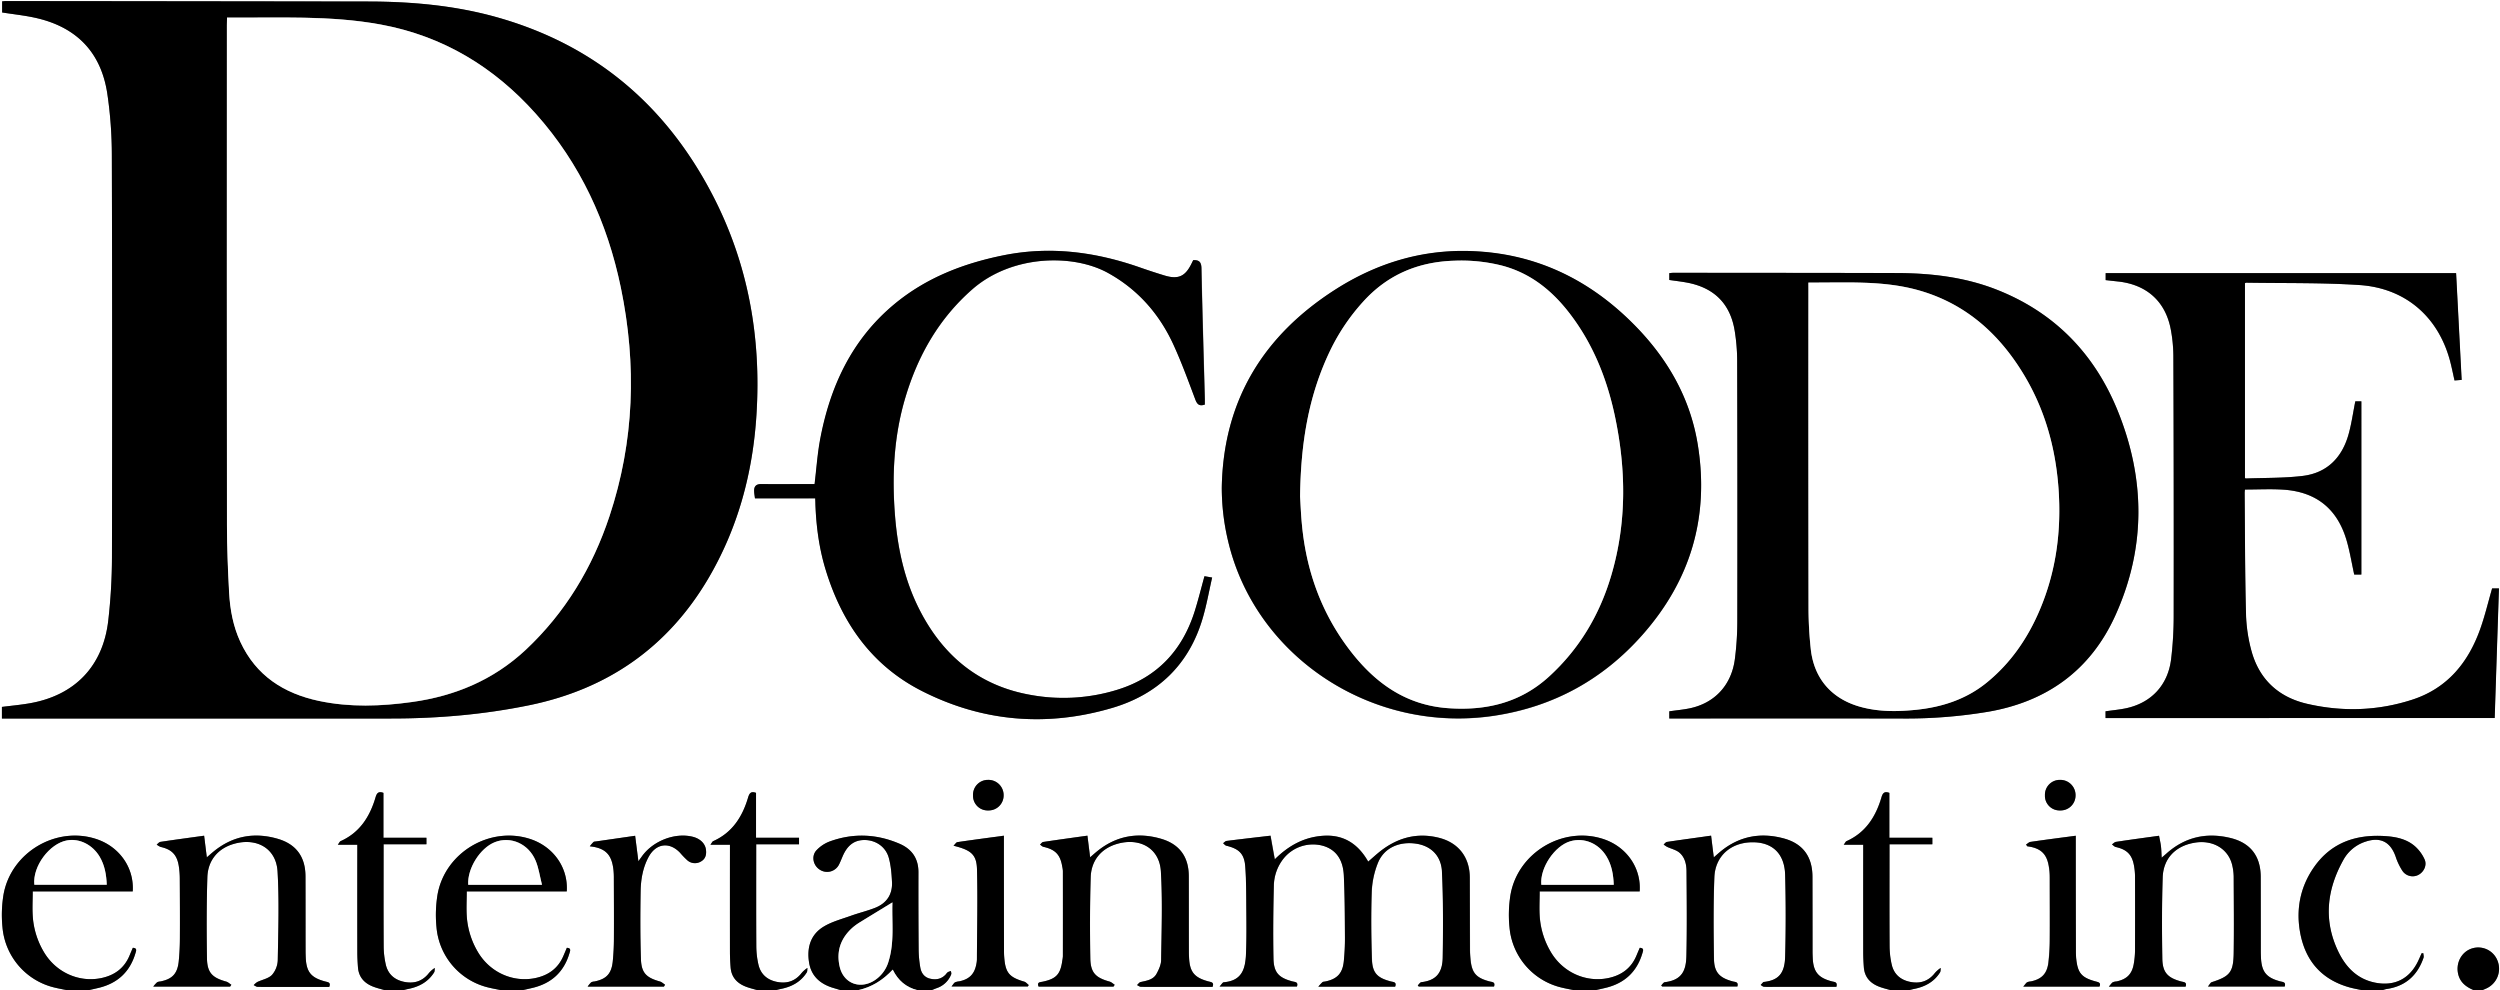 <svg xmlns="http://www.w3.org/2000/svg" viewBox="0 0 1850 732.7"><rect x="0" y="0" width="1850" height="732.7" fill="#808080" stroke="none"/><defs><style>.cls-1{fill:#fff;}</style></defs><title>アセット 1</title><g id="レイヤー_2" data-name="レイヤー 2"><g id="レイヤー_1-2" data-name="レイヤー 1"><path class="cls-1" d="M370.65,732.7H298.47c1.16-.29,2.32-.64,3.5-.87,8-1.57,14.78-5.13,19.25-12.21.56-.87.38-2.21.54-3.34a19.86,19.86,0,0,0-5,4.6c-4.81,5.56-10.91,7.19-17.94,5.66s-11.84-5.87-13.4-13a62.77,62.77,0,0,1-1.51-12.8c-.14-23.78-.06-47.55-.06-71.33v-4.64h31.71v-4.81H283.74V586.73c-3.64-1.37-4.9.12-5.84,3.33-4.21,14.28-11.67,26.06-25.9,32.41-.63.28-1,1.2-2,2.61h14.4v5.28q0,37.08,0,74.16c0,3.77.2,7.56.48,11.32.58,7.5,5,12,11.77,14.46,2.62,1,5.35,1.61,8,2.4h-219c2.47-.57,5-1.11,7.41-1.71,13.91-3.37,23.06-11.81,27.13-25.59.5-1.71,1.5-3.86-1.93-4-.82,1.93-1.67,3.9-2.5,5.88-4,9.39-11.29,14.58-21,16.55-16.68,3.37-33.61-4.43-42.4-19.46a59.34,59.34,0,0,1-8.07-25.23c-.53-6.34-.11-12.76-.11-19.5h74c1.2-17.48-9.77-33.1-26.95-38.75-29.59-9.73-62.75,9.68-68.54,40.69a91.87,91.87,0,0,0-.85,24.52,50.27,50.27,0,0,0,38.22,44.63c3.12.77,6.28,1.33,9.42,2H0V0H1850V732.7h-13c1-.43,2-.85,2.94-1.29a16,16,0,0,0,8.25-20.38,15.31,15.31,0,0,0-19.15-9.11c-7.72,2.58-12,11-9.92,19.23,1.56,6.07,6,9.27,11.4,11.55h-67.32a18.17,18.17,0,0,1,2.64-.8c14-2,23-9.94,27.52-23.1.36-1-.07-2.29-.14-3.45l-1.26.09c-.82,1.84-1.61,3.69-2.47,5.51-6.29,13.38-17.6,19.16-32.14,16.17-13.17-2.71-21.54-11.52-27.06-23-11.12-23.18-8.45-45.89,3.79-67.81a28.79,28.79,0,0,1,16.19-13.43c11.11-3.77,18.59,0,22.47,11a45.3,45.3,0,0,0,5,10.51,9.13,9.13,0,0,0,11.88,3c3.92-2.06,6.48-7,4.57-11.37a28.7,28.7,0,0,0-7.53-10.09c-5.73-4.83-13-6.53-20.34-7.11-21.73-1.72-40.6,4-53.7,22.49-10.23,14.4-13.67,30.83-10.66,48.16,3.67,21.14,15.69,35.4,36.81,41.24,3,.82,6,1.34,9,2h-335c1.16-.29,2.32-.64,3.5-.87,8-1.57,14.78-5.13,19.25-12.21.56-.87.38-2.21.54-3.34a19.86,19.86,0,0,0-5,4.6c-4.81,5.56-10.91,7.19-17.94,5.66s-11.84-5.87-13.4-13a62.77,62.77,0,0,1-1.51-12.8c-.14-23.78-.06-47.55-.06-71.33v-4.64h31.71v-4.81h-31.82V586.73c-3.64-1.37-4.9.12-5.84,3.33-4.21,14.28-11.67,26.06-25.9,32.41-.63.28-1,1.2-2,2.61h14.4v5.28q0,37.08,0,74.16c0,3.77.2,7.56.48,11.32.58,7.5,5,12,11.77,14.46,2.62,1,5.35,1.61,8,2.4H1180.89c2.47-.57,4.94-1.11,7.4-1.71,13.91-3.37,23.06-11.81,27.13-25.59.51-1.71,1.5-3.86-1.93-4-.82,1.93-1.67,3.9-2.5,5.88-4,9.39-11.29,14.58-21,16.55-16.68,3.37-33.61-4.43-42.4-19.46a59.34,59.34,0,0,1-8.07-25.23c-.52-6.34-.1-12.76-.1-19.5h74c1.2-17.48-9.77-33.1-26.95-38.75-29.59-9.73-62.75,9.68-68.54,40.69a91.87,91.87,0,0,0-.85,24.52,50.27,50.27,0,0,0,38.22,44.63c3.12.77,6.28,1.33,9.42,2H689.39c1.35-.53,2.68-1.1,4-1.59A17.29,17.29,0,0,0,703.88,721c.29-.68-.1-1.64-.18-2.46a11.1,11.1,0,0,0-2.27.81,6.48,6.48,0,0,0-1.37,1.48c-3.22,3.65-7.32,4.42-11.81,3.36-4.32-1-6.56-4.27-7.24-8.36A81.72,81.72,0,0,1,679.79,703q-.24-28.77-.15-57.52c0-10.26-4.88-17.19-14.07-21.13-17-7.29-34.33-8-51.7-1.61a26.13,26.13,0,0,0-9.6,6.4c-4.06,4.3-2.6,11.27,2.34,14.41a9.83,9.83,0,0,0,14.22-3.71c1-2,1.86-4.18,2.77-6.29,3.59-8.27,8.84-12.06,16.51-11.92,8.06.16,15.31,5,17.58,13.1,1.61,5.75,2.09,11.91,2.39,17.92.47,9.27-4,15.85-12.6,19.2-5.76,2.26-11.83,3.71-17.66,5.79-6.82,2.44-14.05,4.31-20.18,8-9.9,5.91-12.7,15.81-10.9,26.76,1.69,10.32,8.66,16,18.39,18.82,1.66.47,3.3,1,4.94,1.5H574.22c1.17-.29,2.33-.64,3.51-.87,8-1.57,14.78-5.13,19.25-12.21.55-.87.37-2.21.53-3.34a19.8,19.8,0,0,0-5,4.6c-4.82,5.56-10.92,7.19-17.94,5.66s-11.84-5.87-13.4-13a62.08,62.08,0,0,1-1.51-12.8c-.14-23.78-.07-47.55-.07-71.33v-4.64h31.71v-4.81H559.49V586.73c-3.63-1.37-4.89.12-5.84,3.33-4.2,14.28-11.66,26.06-25.9,32.41-.62.28-1,1.2-2,2.61h14.41v5.28q0,37.08,0,74.16c0,3.77.2,7.56.49,11.32.57,7.5,5,12,11.77,14.46,2.62,1,5.35,1.61,8,2.4H386.87c2.47-.57,4.95-1.11,7.41-1.71,13.91-3.37,23.06-11.81,27.12-25.59.51-1.71,1.5-3.86-1.93-4l-2.5,5.88c-4,9.39-11.29,14.58-21,16.55-16.68,3.37-33.61-4.43-42.39-19.46a59.36,59.36,0,0,1-8.08-25.23c-.52-6.34-.1-12.76-.1-19.5h74c1.2-17.48-9.78-33.1-27-38.75-29.59-9.73-62.75,9.68-68.54,40.69a92.71,92.71,0,0,0-.85,24.52,50.27,50.27,0,0,0,38.23,44.63C364.34,731.48,367.51,732,370.65,732.7ZM1.42,531.69H289.61c34.28,0,68.31-2.92,101.89-9.8,57.76-11.83,102.38-42.67,132.45-93.57C546.06,390.9,557.08,350,559.8,306.79c3.6-57.24-6.14-112-32.78-163C492.36,77.31,439.47,32.7,366.74,12.52,335.91,4,304.34,1.21,272.49,1.15q-134-.27-268-.33C3.55.82,2.63,1,1.58,1V9.23c8.3,1.3,16.36,2.15,24.24,3.87,30.65,6.68,49,25.41,53.6,56.26a313,313,0,0,1,3.34,45.57q.46,148.71.09,297.43a419.19,419.19,0,0,1-2.73,46.86c-3.89,33.84-24.82,55.45-58.31,61.25-6.73,1.16-13.55,1.78-20.39,2.65Zm1233.86,0h5.17q83.92,0,167.85,0a366.82,366.82,0,0,0,62.53-4.93c43.78-7.47,76.08-30.69,94.47-71.21,22.8-50.25,22.3-101.45,1.57-152.15-17.13-41.88-46.63-72.21-89.17-89-24-9.46-49.15-12.3-74.69-12.36q-82.3-.21-164.61-.17c-1,0-2.08.17-3.11.25v5.06c4.45.65,8.73,1.14,13,1.92,20.08,3.75,32,15.52,35.35,35.42a139.91,139.91,0,0,1,1.88,22.57q.27,96.82.1,193.66a221.78,221.78,0,0,1-1.76,26.64c-2.4,19.43-14.87,32.94-33.57,36.8-4.85,1-9.83,1.45-15,2.18ZM904.12,360.52a170.08,170.08,0,0,0,4.72,40.19c20.25,85.45,106.68,142.65,197,129,43.56-6.6,80.16-26.68,109.36-59.63,35.85-40.46,49.81-87.6,41.13-141-5.6-34.47-22.28-63.43-46.49-88.1-34.32-35-75.73-54.52-125.17-55.17-34.87-.47-66.94,9.72-96.16,28.31C935,248.11,905.33,296.23,904.12,360.52Zm654,170.84H1846c1.06-32.08,2.1-63.88,3.16-95.89h-5.06c-2.91,10.07-5.3,20.19-8.76,29.93-8.84,24.9-24.4,44-50.26,52.37-25.45,8.29-51.56,9.1-77.61,3.14-21.19-4.84-35.57-17.93-41.4-39a115.4,115.4,0,0,1-4.1-27.52c-.75-29.83-.73-59.69-1-89.54a20.84,20.84,0,0,1,.22-2.57c9.75,0,19.21-.53,28.6.1,24.08,1.63,39.64,14.08,46.53,37.2,2.48,8.34,3.85,17,5.75,25.64h5.27V297h-4.47c-1.65,8.35-2.75,16.54-5,24.42-4.85,17.31-16,28.66-34.16,30.8-13.9,1.64-28,1.34-42,1.88-.19,0-.4-.33-.53-.45V209.55c.46-.19.7-.38.94-.37,28,.48,56-.09,83.85,1.75,34.82,2.3,59.38,24.5,67.56,58.33,1,4,1.81,8.07,2.75,12.28l5.28-.41c-1.38-26.56-2.75-52.78-4.11-79H1558.15v5.15c3.14.35,6.07.69,9,1,21.4,2.26,35.42,14.87,39.25,35.82a110.82,110.82,0,0,1,1.86,19.32q.32,96,.23,192.09a268.18,268.18,0,0,1-1.91,32.3c-2.34,19.25-14.76,32.4-33.52,36.35-4.86,1-9.83,1.46-15,2.2ZM603.25,368.79c.09,1.84.16,3.17.21,4.5.6,16.25,2.72,32.29,7.44,47.87,11.88,39.25,33.93,71,71,90,45,23,92.5,27,140.91,12.77,33.89-9.95,57.12-32,67.22-66.45,2.86-9.76,4.62-19.84,7-30.1l-5.66-1c-2.51,9-4.63,17.68-7.31,26.15-9.17,28.85-27.66,48.66-56.93,57.8a134.69,134.69,0,0,1-64.5,3.88c-38.11-6.75-64.7-28.89-82-62.73-11.11-21.69-16.25-45.08-18.22-69.23-2.43-29.85-1-59.42,7.66-88.26,9.28-31,24.77-58.19,49.44-79.8,29.46-25.8,74.7-26.4,100.41-12.25,22.28,12.26,38.33,30.61,48.77,53.62,5.95,13.12,10.89,26.71,16,40.21,1.37,3.63,3.1,5,7,3.61,0-1.27,0-2.59,0-3.91-.87-32.27-1.85-64.54-2.51-96.81-.09-4.54-1.54-6.37-6.09-6.12l-1.37,2.78c-4.57,9.28-9.76,11.61-19.77,8.59q-9.11-2.76-18.08-5.91c-32.85-11.52-66.33-16-100.83-9.13-29.83,6-57.62,16.68-81.22,36.32-31.5,26.22-47.6,61.12-54.91,100.58-1.95,10.56-2.68,21.34-4,32.45H599.9c-12.16,0-24.33.09-36.5,0-3.89-.05-5.48,1.71-5.34,5.35.07,1.69.39,3.37.62,5.24Zm429.16,361.34c1.29-3.48-1.28-3.39-3.1-3.87-10-2.63-13.7-6.19-14-16.5-.55-16.72-.71-33.49-.13-50.21a64.44,64.44,0,0,1,4.47-20.78c4.32-11.06,15.32-16.25,28-14.53,11.1,1.52,19,8.74,19.51,20.92,1,21.15.89,42.36.53,63.54-.21,11.74-5.41,16.89-15.75,18.09-1,.12-1.8,1.55-2.7,2.38l.7.84h55.73c1.13-3.5-1.53-3.28-3.32-3.76-10-2.66-13.18-6.32-14.1-16.56-.22-2.41-.37-4.85-.38-7.27-.07-17.7-.08-35.39-.14-53.08-.06-14.93-8.34-25.78-22.91-29.41-16.06-4-30.47-.09-43.34,10-2.94,2.31-5.69,4.87-8.93,7.65-7.4-13-18.06-20.11-33.25-19.12-14.16.93-25.71,7.3-35.86,17.42-1.11-6.18-2.13-11.78-3.16-17.48-11.32,1.33-21.91,2.53-32.49,3.87-.93.12-1.74,1.1-2.61,1.69.79.64,1.5,1.64,2.4,1.86,9.23,2.22,13.25,5.86,14,15.29.85,11.15.72,22.38.82,33.58.08,10.13.15,20.27-.22,30.38-.42,11.29-2.58,20.64-16.53,21.79-.84.07-1.56,1.55-3.09,3.15h57.23c1.16-3.46-1.47-3.29-3.28-3.77-10.09-2.67-13.88-6.5-14.09-16.92-.35-18.08-.17-36.17.28-54.25a33.17,33.17,0,0,1,7-19.53,27.94,27.94,0,0,1,29-9.77c9.53,2.62,15.2,9.81,15.78,22,.73,15.37.73,30.77.83,46.15a165.23,165.23,0,0,1-.84,17.38c-.88,8.95-5,13.22-13.75,15-.66.14-1.48.09-2,.47a33.39,33.39,0,0,0-3.1,3.34Zm565.28-111.66c-11,1.52-21.45,2.92-31.87,4.46-1.06.16-2,1.23-3,1.88.94.65,1.79,1.68,2.83,1.91,8.43,1.9,12.22,5.79,13.59,14.37a45,45,0,0,1,.65,6.84q.07,28,0,55.91a60,60,0,0,1-.83,8.86c-1.2,7.89-5.09,11.9-12.91,13.52a8,8,0,0,0-2.74.62c-.94.64-1.58,1.71-2.87,3.19h56.77c1.19-3.44-1.41-3.3-3.22-3.78-10-2.68-13.88-6.63-14-17-.31-20-.37-40,.27-59.93.46-14.21,9.53-23.41,23.55-25.77,13.71-2.32,25.33,4.71,28,17a39.65,39.65,0,0,1,1,8c.1,18.9.31,37.8,0,56.7-.21,14.22-2.81,17.19-16.26,21.51-.94.3-1.52,1.69-2.8,3.21h56.79c1.12-3.42-1.44-3.31-3.29-3.8-10.31-2.71-13.84-7.08-14.26-17.73-.06-1.48-.12-3-.12-4.46q0-27.54-.06-55.1c0-15.42-7.6-25.29-22.6-28.87-17.61-4.21-33.46-.65-47.13,11.53-1,.91-2.08,1.8-3.57,3.09-.19-3.36-.21-5.92-.52-8.44S1598.22,621.28,1597.69,618.47ZM1358.92,730.25c1-3.82-1.62-3.54-3.41-4-10.06-2.67-13.67-7.1-14.1-17.45-.06-1.49-.12-3-.13-4.46q0-27.75-.06-55.5c0-14.79-7-24.5-21.18-28.34-17.11-4.64-32.91-1.79-46.82,9.65-1.62,1.34-3.19,2.75-5,4.33-.68-5.55-1.3-10.67-2-16.05-11.35,1.59-22,3.05-32.68,4.64-.89.14-1.63,1.25-2.44,1.9a20.46,20.46,0,0,0,2.57,1.75c3,1.41,6.51,2.15,9,4.18,4.2,3.47,5.34,8.77,5.37,14,.15,20.79.37,41.6-.09,62.38-.23,10.46-2.89,18-16,19.59-1,.12-1.77,1.55-2.66,2.38l.72.8h55.7c1-3.54-1.65-3.28-3.45-3.76-9.78-2.64-13.72-6.68-13.87-16.72-.3-20.1-.48-40.23.29-60.32.61-16.06,12.64-26.18,28.91-25.93,14.4.22,23.11,8.69,23.49,24.3q.74,30.16,0,60.34c-.33,12.27-4.79,17.42-15.46,18.7a1.42,1.42,0,0,0-.77.21c-.66.65-1.27,1.37-1.89,2.06.8.46,1.59,1.25,2.42,1.31,2.56.17,5.13.06,7.7.07Zm-1188.65-.16.93-1.39c-1.27-.81-2.43-2-3.81-2.36-10.34-2.87-14.07-6.6-14.24-17.28-.32-20-.32-40,.29-59.92.39-12.58,7.91-21.29,19.38-24.66,17-5,31.55,3.18,32.57,20.33,1.28,21.78.53,43.71.16,65.56a17.6,17.6,0,0,1-4.26,11c-2.62,2.74-7.25,3.52-10.93,5.3a13.6,13.6,0,0,0-2.63,2.27c1,.44,1.91,1.24,2.87,1.26,5.54.13,11.08.07,16.63.07H243.6c1.37-3.4-1-3.47-2.92-4-10.62-2.8-14.05-7-14.48-18,0-1.35-.11-2.7-.11-4.05,0-18.63,0-37.27-.07-55.91-.05-14.17-6.8-23.63-20.46-27.62-17.2-5-33.13-2.26-47.25,9.17-1.74,1.4-3.39,2.9-5.29,4.53-.69-5.56-1.32-10.68-2-16-11.24,1.56-21.79,3-32.32,4.55-1,.16-1.85,1.33-2.78,2a11.42,11.42,0,0,0,3,1.77c8.13,1.8,12.06,5.8,13.36,14.12a61.09,61.09,0,0,1,.73,8.86c.1,14.85.17,29.71.08,44.56a173.42,173.42,0,0,1-.88,17.37c-1,9-4.84,12.89-13.59,14.63a6.34,6.34,0,0,0-2.34.56,24.37,24.37,0,0,0-2.9,3.22Zm653.71,0,.92-1.39c-1.26-.81-2.42-2-3.8-2.36-10.35-2.87-14.07-6.6-14.24-17.28-.33-20-.32-40,.29-59.92.39-12.57,7.9-21.28,19.38-24.66,17-5,31.55,3.18,32.56,20.33,1.29,21.78.49,43.7.2,65.56,0,3.43-1.71,7.08-3.41,10.2-2.44,4.47-7.31,5.08-11.81,6.12-1,.23-1.77,1.46-2.64,2.23,1,.44,1.91,1.24,2.88,1.26,5.67.13,11.35.07,17,.07h36c1.37-3.4-1-3.47-2.92-4-10.61-2.8-14-7-14.47-18-.06-1.35-.11-2.7-.11-4.05,0-18.63,0-37.27-.07-55.91-.05-14.17-6.81-23.63-20.46-27.61-17.2-5-33.13-2.27-47.26,9.16-1.73,1.4-3.39,2.9-5.29,4.53-.68-5.56-1.32-10.68-2-16-11.37,1.59-22,3.05-32.71,4.66-.87.13-1.59,1.26-2.38,1.93.87.58,1.66,1.47,2.61,1.68,8.76,2,12.41,5.77,13.85,14.6a20.94,20.94,0,0,1,.47,3.2q0,31.6,0,63.2a25.07,25.07,0,0,1-.43,3.2c-1.37,10.11-4.54,13.48-14.53,15.59-1.8.38-4.45.22-3,3.62Zm-332.69,0,.86-1.41c-1.26-.81-2.42-2-3.8-2.37-10.06-2.83-13.72-6.34-14.05-16.56-.55-16.73-.51-33.48-.23-50.22.15-8.78,1.63-17.49,5.91-25.41,5.47-10.09,15.39-11.38,23.28-3.08a60.84,60.84,0,0,0,5.34,5.54,8.53,8.53,0,0,0,10.22.84c3.35-1.94,4.07-5.17,3.57-8.79-.63-4.54-4.37-8.11-9.88-9.46-13-3.18-29.08,3-37.29,14.27-.88,1.21-1.75,2.43-2.81,3.88L470,618.48l-28.87,4.17c-.66.1-1.5.06-1.95.44a28.67,28.67,0,0,0-2.73,3.18c12.64,1.26,16.33,7.29,17.51,17.41a58.32,58.32,0,0,1,.28,6.48c.05,14.72.14,29.44.05,44.16a170.84,170.84,0,0,1-.88,17.38c-1,9-4.82,12.87-13.58,14.62a6,6,0,0,0-2.33.57,21.62,21.62,0,0,0-2.66,3.21ZM704.12,730h56.49l.65-1.09c-1.09-.85-2.06-2.12-3.3-2.48-11.18-3.27-14-6.6-14.84-18.18-.14-1.89-.16-3.78-.16-5.67q0-39.71-.08-79.42c0-1.46,0-2.92,0-4.74-11.75,1.6-23.1,3.09-34.42,4.76-.89.13-1.61,1.45-2.86,2.65,13,3.22,17.09,6.49,17.38,17.49.59,22.25,0,44.53-.06,66.8a19.17,19.17,0,0,1-.32,2.82c-1.31,7.7-5.1,11.65-12.72,13.26a10.63,10.63,0,0,0-3.13.72C705.88,727.44,705.35,728.51,704.12,730Zm795.14-105,.87,1.26c13,1.57,15.42,8.9,16.39,18.47.2,2,.2,4.05.2,6.07,0,15,.14,30,0,45a152.49,152.49,0,0,1-1,16.56c-1,8.17-5,12.22-13,13.88a8.15,8.15,0,0,0-2.74.63c-.88.59-1.48,1.62-2.85,3.2h56.4c1.2-3-.8-3.26-2.7-3.77-10.61-2.86-13.47-6.21-14.55-17.08-.21-2.15-.24-4.32-.24-6.47q-.06-39.91-.09-79.82v-4.49c-11.53,1.54-22.5,2.95-33.45,4.54C1501.43,623.16,1500.38,624.33,1499.26,625Zm14-36.55a10.82,10.82,0,0,0,11.18,11.24,11.07,11.07,0,0,0,11.46-11.09,11.27,11.27,0,0,0-11.51-11.51A11,11,0,0,0,1513.26,588.49Zm-793.21.1a10.82,10.82,0,0,0,11.29,11.14,11.08,11.08,0,0,0,11.36-11.19,11.27,11.27,0,0,0-11.62-11.41A11,11,0,0,0,720.05,588.59Z"/><path d="M622.07,732.7c-1.64-.5-3.28-1-4.94-1.5-9.73-2.77-16.7-8.5-18.39-18.82-1.8-11,1-20.85,10.9-26.76,6.13-3.66,13.36-5.53,20.18-8,5.83-2.08,11.9-3.53,17.66-5.79,8.6-3.35,13.07-9.93,12.6-19.2-.3-6-.78-12.17-2.39-17.92-2.27-8.1-9.52-12.94-17.58-13.1-7.67-.14-12.92,3.65-16.51,11.92-.91,2.11-1.72,4.26-2.77,6.29a9.83,9.83,0,0,1-14.22,3.71c-4.94-3.14-6.4-10.11-2.34-14.41a26.13,26.13,0,0,1,9.6-6.4c17.37-6.35,34.71-5.68,51.7,1.61,9.19,3.94,14.1,10.87,14.07,21.13q-.07,28.75.15,57.52A81.72,81.72,0,0,0,681,715.87c.68,4.09,2.92,7.33,7.24,8.36,4.49,1.06,8.59.29,11.81-3.36a6.48,6.48,0,0,1,1.37-1.48,11.1,11.1,0,0,1,2.27-.81c.08.82.47,1.78.18,2.46a17.29,17.29,0,0,1-10.45,10.07c-1.36.49-2.69,1.06-4,1.59H678.85c-8.26-2.09-14.25-7-18.22-15.18-7.32,7.81-15.62,13-25.58,15.18Zm38.33-64.94c-8.1,5-15.77,9.61-23.4,14.33a44.27,44.27,0,0,0-5.63,3.93c-9,7.79-12.75,17.57-10,29.31,2.78,12.1,14.5,16.9,25.17,10.53a24.8,24.8,0,0,0,11-14.46C662,697.1,659.88,682.41,660.4,667.76Z"/><path d="M49.47,732.7c-3.14-.66-6.3-1.22-9.42-2A50.27,50.27,0,0,1,1.83,686.08a91.87,91.87,0,0,1,.85-24.52c5.79-31,39-50.42,68.54-40.69,17.18,5.65,28.15,21.27,27,38.75h-74c0,6.74-.42,13.16.11,19.5a59.34,59.34,0,0,0,8.07,25.23c8.79,15,25.72,22.83,42.4,19.46,9.73-2,17.07-7.16,21-16.55.83-2,1.68-4,2.5-5.88,3.43.16,2.43,2.31,1.93,4C96.16,719.18,87,727.62,73.1,731c-2.46.6-4.94,1.14-7.41,1.71Zm29.51-78c-.28-7.43-1.48-14.39-5.2-20.7-5.29-8.94-15-13.77-24.17-12.12C36.52,624.25,24,641.23,25.42,654.72Z"/><path d="M370.65,732.7c-3.14-.66-6.31-1.22-9.42-2A50.27,50.27,0,0,1,323,686.08a92.71,92.71,0,0,1,.85-24.52c5.79-31,38.95-50.42,68.54-40.69,17.18,5.65,28.16,21.27,27,38.75h-74c0,6.74-.42,13.16.1,19.5a59.36,59.36,0,0,0,8.08,25.23c8.78,15,25.71,22.83,42.39,19.46,9.73-2,17.07-7.16,21-16.55l2.5-5.88c3.43.16,2.44,2.31,1.93,4-4.06,13.78-13.21,22.22-27.12,25.59-2.46.6-4.94,1.14-7.41,1.71Zm30.42-78c-1.62-6.36-2.43-12.33-4.65-17.71-5.23-12.63-18.48-18.43-30.17-13.84-10.95,4.3-20.5,19.44-19.77,31.55Z"/><path d="M1164.66,732.7c-3.14-.66-6.3-1.22-9.42-2A50.27,50.27,0,0,1,1117,686.08a91.87,91.87,0,0,1,.85-24.52c5.79-31,39-50.42,68.54-40.69,17.18,5.65,28.15,21.27,26.95,38.75h-74c0,6.74-.42,13.16.1,19.5a59.34,59.34,0,0,0,8.07,25.23c8.79,15,25.72,22.83,42.4,19.46,9.73-2,17.07-7.16,21-16.55.83-2,1.68-4,2.5-5.88,3.43.16,2.44,2.31,1.93,4-4.07,13.78-13.22,22.22-27.13,25.59-2.46.6-4.93,1.14-7.4,1.71Zm29.51-78c-.27-7.56-1.51-14.65-5.39-21-5.86-9.67-16.6-14.1-26.71-11.17-11.66,3.38-22.68,19.83-21.48,32.2Z"/><path d="M1747.81,732.7c-3-.66-6-1.18-9-2-21.12-5.84-33.14-20.1-36.81-41.24-3-17.33.43-33.76,10.66-48.16,13.1-18.46,32-24.21,53.7-22.49,7.37.58,14.61,2.28,20.34,7.11a28.7,28.7,0,0,1,7.53,10.09c1.91,4.33-.65,9.31-4.57,11.37a9.13,9.13,0,0,1-11.88-3,45.3,45.3,0,0,1-5-10.51c-3.88-11-11.36-14.78-22.47-11a28.79,28.79,0,0,0-16.19,13.43c-12.24,21.92-14.91,44.63-3.79,67.81,5.52,11.5,13.89,20.31,27.06,23,14.54,3,25.85-2.79,32.14-16.17.86-1.82,1.65-3.67,2.47-5.51l1.26-.09c.07,1.16.5,2.44.14,3.45-4.55,13.16-13.51,21.14-27.52,23.1a18.17,18.17,0,0,0-2.64.8Z"/><path d="M284.68,732.7c-2.69-.79-5.42-1.45-8-2.4-6.77-2.46-11.19-7-11.77-14.46-.28-3.76-.48-7.55-.48-11.32q-.08-37.08,0-74.16v-5.28H250c1.07-1.41,1.41-2.33,2-2.61,14.23-6.35,21.69-18.13,25.9-32.41.94-3.21,2.2-4.7,5.84-3.33v33.21h31.82v4.81H283.85v4.64c0,23.78-.08,47.55.06,71.33a62.77,62.77,0,0,0,1.51,12.8c1.56,7.15,6.26,11.47,13.4,13s13.13-.1,17.94-5.66a19.86,19.86,0,0,1,5-4.6c-.16,1.13,0,2.47-.54,3.34C316.75,726.7,310,730.26,302,731.83c-1.18.23-2.34.58-3.5.87Z"/><path d="M560.43,732.7c-2.68-.79-5.41-1.45-8-2.4-6.78-2.46-11.2-7-11.77-14.46-.29-3.76-.48-7.55-.49-11.32q-.06-37.08,0-74.16v-5.28H525.71c1.08-1.41,1.42-2.33,2-2.61,14.24-6.35,21.7-18.13,25.9-32.41,1-3.21,2.21-4.7,5.84-3.33v33.21h31.82v4.81H559.6v4.64c0,23.78-.07,47.55.07,71.33a62.08,62.08,0,0,0,1.51,12.8c1.56,7.15,6.26,11.47,13.4,13s13.12-.1,17.94-5.66a19.8,19.8,0,0,1,5-4.6c-.16,1.13,0,2.47-.53,3.34-4.47,7.08-11.24,10.64-19.25,12.21-1.18.23-2.34.58-3.51.87Z"/><path d="M1399.06,732.7c-2.69-.79-5.42-1.45-8-2.4-6.77-2.46-11.19-7-11.77-14.46-.28-3.76-.48-7.55-.48-11.32q-.07-37.08,0-74.16v-5.28h-14.4c1.07-1.41,1.41-2.33,2-2.61,14.23-6.35,21.69-18.13,25.9-32.41.94-3.21,2.2-4.7,5.84-3.33v33.21h31.82v4.81h-31.71v4.64c0,23.78-.08,47.55.06,71.33a62.77,62.77,0,0,0,1.51,12.8c1.56,7.15,6.26,11.47,13.4,13s13.13-.1,17.94-5.66a19.86,19.86,0,0,1,5-4.6c-.16,1.13,0,2.47-.54,3.34-4.47,7.08-11.24,10.64-19.25,12.21-1.18.23-2.34.58-3.5.87Z"/><path d="M1830.54,732.7c-5.4-2.28-9.84-5.48-11.4-11.55-2.12-8.24,2.2-16.65,9.92-19.23a15.31,15.31,0,0,1,19.15,9.11,16,16,0,0,1-8.25,20.38c-1,.44-2,.86-2.94,1.29Z"/><path class="cls-1" d="M635.05,732.7c10-2.21,18.26-7.37,25.58-15.18,4,8.14,10,13.09,18.22,15.18Z"/><path d="M1.42,531.69v-8.57c6.84-.87,13.66-1.49,20.39-2.65,33.49-5.8,54.42-27.41,58.31-61.25a419.19,419.19,0,0,0,2.73-46.86q.32-148.71-.09-297.43a313,313,0,0,0-3.34-45.57c-4.64-30.85-23-49.58-53.6-56.26C17.94,11.38,9.88,10.53,1.58,9.23V1c1-.08,2-.22,2.88-.22q134,.14,268,.33c31.85.06,63.42,2.82,94.25,11.37C439.47,32.7,492.36,77.31,527,143.76c26.64,51.08,36.38,105.79,32.78,163C557.08,350,546.06,390.9,524,428.32c-30.07,50.9-74.69,81.74-132.45,93.57-33.58,6.88-67.61,9.8-101.89,9.8H1.42ZM168,13v5.67q0,185,.07,370c0,16.73.68,33.48,1.6,50.19.7,12.43,3,24.68,8.26,36.11,11.55,25,32.06,38.2,58.2,43.74,22.91,4.85,46,4,69,.78,31.85-4.42,60.3-16.46,84-38.65C418.33,453.32,438.38,419.91,451,382c18.42-55.53,20.22-112.08,8.43-169.08-9.95-48.16-29.9-91.7-62.9-128.69C365.57,49.57,327.8,26.67,281.8,18.16,244.3,11.23,206.4,13.32,168,13Z"/><path d="M1235.28,531.65v-5.28c5.13-.73,10.11-1.17,15-2.18,18.7-3.86,31.17-17.37,33.57-36.8a221.78,221.78,0,0,0,1.76-26.64q.17-96.83-.1-193.66a139.91,139.91,0,0,0-1.88-22.57c-3.31-19.9-15.27-31.67-35.35-35.42-4.22-.78-8.5-1.27-13-1.92v-5.06c1-.08,2.07-.25,3.11-.25q82.3.06,164.61.17c25.54.06,50.71,2.9,74.69,12.36,42.54,16.79,72,47.12,89.17,89,20.73,50.7,21.23,101.9-1.57,152.15-18.39,40.52-50.69,63.74-94.47,71.21a366.82,366.82,0,0,1-62.53,4.93q-83.92-.18-167.85,0ZM1338.21,209.1v4.52q0,118.71.07,237.43a286.47,286.47,0,0,0,1.61,28.68c2.24,22.16,15.28,37.32,36.73,43.28,13.64,3.79,27.52,3.61,41.43,2.18,19.18-2,37-7.78,52.13-20.13,17.79-14.47,30.34-32.84,39.22-53.77,12.22-28.78,16.1-58.91,13.86-90-2.19-30.21-10.15-58.71-26-84.69-18-29.63-42.51-51.59-76.4-61.5C1394,207.29,1366.31,209.3,1338.21,209.1Z"/><path d="M904.12,360.52C905.33,296.23,935,248.11,988.53,214c29.22-18.59,61.29-28.78,96.16-28.31,49.44.65,90.85,20.21,125.17,55.17,24.21,24.67,40.89,53.63,46.49,88.1,8.68,53.44-5.28,100.58-41.13,141-29.2,32.95-65.8,53-109.36,59.63-90.34,13.69-176.77-43.51-197-129A170.08,170.08,0,0,1,904.12,360.52Zm58,7.09c.28,4.49.58,13,1.4,21.46,3.31,33.92,14.51,64.86,35.35,92.08,18.42,24.07,41.24,40.61,72.57,42.89,28,2.05,53.45-3.89,74.72-23.25,22.55-20.53,37.56-45.82,46.15-74.88,11.52-39,11.08-78.34,2.77-117.77-5.89-27.9-16.28-53.93-33.92-76.7-13-16.77-28.87-29.44-49.79-34.92a123.09,123.09,0,0,0-35.35-3.58c-26.68.82-49.36,10.42-67.4,30.44a151.21,151.21,0,0,0-24,35.44C968.57,291.91,962.52,327.15,962.07,367.61Z"/><path d="M1558.12,531.36v-5c5.12-.74,10.09-1.18,15-2.2,18.76-3.95,31.18-17.1,33.52-36.35a268.18,268.18,0,0,0,1.91-32.3q.15-96-.23-192.09a110.82,110.82,0,0,0-1.86-19.32c-3.83-21-17.85-33.56-39.25-35.82-2.94-.31-5.87-.65-9-1v-5.15h259.33c1.36,26.21,2.73,52.43,4.11,79l-5.28.41c-.94-4.21-1.77-8.26-2.75-12.28-8.18-33.83-32.74-56-67.56-58.33-27.87-1.84-55.89-1.27-83.85-1.75-.24,0-.48.18-.94.37V353.64c.13.12.34.45.53.45,14-.54,28.15-.24,42-1.88,18.14-2.14,29.31-13.49,34.16-30.8,2.2-7.88,3.3-16.07,5-24.42h4.47V425.18h-5.27c-1.9-8.62-3.27-17.3-5.75-25.64-6.89-23.12-22.45-35.57-46.53-37.2-9.39-.63-18.85-.1-28.6-.1a20.84,20.84,0,0,0-.22,2.57c.25,29.85.23,59.71,1,89.54a115.4,115.4,0,0,0,4.1,27.52c5.83,21.11,20.21,34.2,41.4,39,26,6,52.16,5.15,77.61-3.14,25.86-8.42,41.42-27.47,50.26-52.37,3.46-9.74,5.85-19.86,8.76-29.93h5.06c-1.06,32-2.1,63.81-3.16,95.89Z"/><path d="M603.25,368.79H558.68c-.23-1.87-.55-3.55-.62-5.24-.14-3.64,1.45-5.4,5.34-5.35,12.17.13,24.34,0,36.5,0h2.86c1.35-11.11,2.08-21.89,4-32.45,7.31-39.46,23.41-74.36,54.91-100.58,23.6-19.64,51.39-30.37,81.22-36.32,34.5-6.89,68-2.39,100.83,9.13q9,3.15,18.08,5.91c10,3,15.2.69,19.77-8.59l1.37-2.78c4.55-.25,6,1.58,6.09,6.12.66,32.27,1.64,64.54,2.51,96.81,0,1.32,0,2.64,0,3.91-3.89,1.38-5.62,0-7-3.61-5.08-13.5-10-27.09-16-40.21-10.44-23-26.49-41.36-48.77-53.62-25.71-14.15-71-13.55-100.41,12.25C694.76,235.82,679.27,263,670,294c-8.63,28.84-10.09,58.41-7.66,88.26,2,24.15,7.11,47.54,18.22,69.23,17.34,33.84,43.93,56,82,62.73a134.69,134.69,0,0,0,64.5-3.88c29.27-9.14,47.76-29,56.93-57.8,2.68-8.47,4.8-17.11,7.31-26.15l5.66,1c-2.33,10.26-4.09,20.34-7,30.1-10.1,34.46-33.33,56.5-67.22,66.45-48.41,14.22-95.93,10.19-140.91-12.77-37.08-18.92-59.13-50.72-71-90-4.72-15.58-6.84-31.62-7.44-47.87C603.41,372,603.34,370.63,603.25,368.79Z"/><path d="M1032.41,730.13H975.55a33.39,33.39,0,0,1,3.1-3.34c.47-.38,1.29-.33,2-.47,8.77-1.77,12.87-6,13.75-15a165.23,165.23,0,0,0,.84-17.38c-.1-15.38-.1-30.78-.83-46.15-.58-12.2-6.25-19.39-15.78-22a27.94,27.94,0,0,0-29,9.77,33.17,33.17,0,0,0-7,19.53c-.45,18.08-.63,36.17-.28,54.25.21,10.42,4,14.25,14.09,16.92,1.81.48,4.44.31,3.28,3.77H902.44c1.53-1.6,2.25-3.08,3.09-3.15,14-1.15,16.11-10.5,16.53-21.79.37-10.11.3-20.25.22-30.38-.1-11.2,0-22.43-.82-33.58-.71-9.43-4.73-13.07-14-15.29-.9-.22-1.61-1.22-2.4-1.86.87-.59,1.68-1.57,2.61-1.69,10.58-1.34,21.17-2.54,32.49-3.87,1,5.7,2,11.3,3.16,17.48,10.15-10.12,21.7-16.49,35.86-17.42,15.19-1,25.85,6.08,33.25,19.12,3.24-2.78,6-5.34,8.93-7.65,12.87-10.11,27.28-14,43.34-10,14.57,3.63,22.85,14.48,22.91,29.41.06,17.69.07,35.38.14,53.08,0,2.42.16,4.86.38,7.27.92,10.24,4.08,13.9,14.1,16.56,1.79.48,4.45.26,3.32,3.76h-55.73l-.7-.84c.9-.83,1.72-2.26,2.7-2.38,10.34-1.2,15.54-6.35,15.75-18.09.36-21.18.42-42.39-.53-63.54-.55-12.18-8.41-19.4-19.51-20.92-12.64-1.72-23.64,3.47-28,14.53a64.44,64.44,0,0,0-4.47,20.78c-.58,16.72-.42,33.49.13,50.21.34,10.31,4,13.87,14,16.5C1031.13,726.74,1033.7,726.65,1032.41,730.13Z"/><path d="M1597.69,618.47c.53,2.81,1.12,5.29,1.43,7.8s.33,5.08.52,8.44c1.49-1.29,2.54-2.18,3.57-3.09,13.67-12.18,29.52-15.74,47.13-11.53,15,3.58,22.57,13.45,22.6,28.87q.06,27.56.06,55.1c0,1.49.06,3,.12,4.46.42,10.65,4,15,14.26,17.73,1.85.49,4.41.38,3.29,3.8h-56.79c1.28-1.52,1.86-2.91,2.8-3.21,13.45-4.32,16-7.29,16.26-21.51.27-18.9.06-37.8,0-56.7a39.65,39.65,0,0,0-1-8c-2.68-12.33-14.3-19.36-28-17-14,2.36-23.09,11.56-23.55,25.77-.64,20-.58,40-.27,59.93.16,10.36,4,14.31,14,17,1.81.48,4.41.34,3.22,3.78h-56.77c1.29-1.48,1.93-2.55,2.87-3.19a8,8,0,0,1,2.74-.62c7.82-1.62,11.71-5.63,12.91-13.52a60,60,0,0,0,.83-8.86q.1-28,0-55.91a45,45,0,0,0-.65-6.84c-1.37-8.58-5.16-12.47-13.59-14.37-1-.23-1.89-1.26-2.83-1.91,1-.65,1.91-1.72,3-1.88C1576.24,621.39,1586.67,620,1597.69,618.47Z"/><path d="M1358.92,730.25H1313c-2.57,0-5.14.1-7.7-.07-.83-.06-1.62-.85-2.42-1.31.62-.69,1.23-1.41,1.89-2.06a1.42,1.42,0,0,1,.77-.21c10.67-1.28,15.13-6.43,15.46-18.7q.8-30.15,0-60.34c-.38-15.61-9.09-24.08-23.49-24.3-16.27-.25-28.3,9.87-28.91,25.93-.77,20.09-.59,40.22-.29,60.32.15,10,4.09,14.08,13.87,16.72,1.8.48,4.46.22,3.45,3.76H1230l-.72-.8c.89-.83,1.69-2.26,2.66-2.38,13.13-1.58,15.79-9.13,16-19.59.46-20.78.24-41.59.09-62.38,0-5.19-1.17-10.49-5.37-14-2.46-2-6-2.77-9-4.18a20.46,20.46,0,0,1-2.57-1.75c.81-.65,1.55-1.76,2.44-1.9,10.65-1.59,21.33-3,32.68-4.64.65,5.38,1.27,10.5,2,16.05,1.83-1.58,3.4-3,5-4.33,13.91-11.44,29.71-14.29,46.82-9.65,14.16,3.84,21.15,13.55,21.18,28.34q.06,27.75.06,55.5c0,1.49.07,3,.13,4.46.43,10.35,4,14.78,14.1,17.45C1357.3,726.71,1360,726.43,1358.92,730.25Z"/><path d="M170.27,730.09H113.42a24.37,24.37,0,0,1,2.9-3.22,6.34,6.34,0,0,1,2.34-.56c8.75-1.74,12.61-5.67,13.59-14.63a173.42,173.42,0,0,0,.88-17.37c.09-14.85,0-29.71-.08-44.56a61.09,61.09,0,0,0-.73-8.86c-1.3-8.32-5.23-12.32-13.36-14.12a11.42,11.42,0,0,1-3-1.77c.93-.69,1.78-1.86,2.78-2,10.53-1.58,21.08-3,32.32-4.55.66,5.33,1.29,10.45,2,16,1.9-1.63,3.55-3.13,5.29-4.53,14.12-11.43,30.05-14.19,47.25-9.17,13.66,4,20.41,13.45,20.46,27.62.07,18.64,0,37.28.07,55.91,0,1.35.06,2.7.11,4.05.43,10.92,3.86,15.17,14.48,18,1.87.49,4.29.56,2.92,4H207.23c-5.55,0-11.09.06-16.63-.07-1,0-1.91-.82-2.87-1.26a13.6,13.6,0,0,1,2.63-2.27c3.68-1.78,8.31-2.56,10.93-5.3a17.6,17.6,0,0,0,4.26-11c.37-21.85,1.12-43.78-.16-65.56-1-17.15-15.59-25.32-32.57-20.33-11.47,3.37-19,12.08-19.38,24.66-.61,20-.61,40-.29,59.92.17,10.68,3.9,14.41,14.24,17.28,1.38.38,2.54,1.55,3.81,2.36Z"/><path d="M824,730.09H768.56c-1.43-3.4,1.22-3.24,3-3.62,10-2.11,13.16-5.48,14.53-15.59a25.07,25.07,0,0,0,.43-3.2q.06-31.6,0-63.2a20.94,20.94,0,0,0-.47-3.2c-1.44-8.83-5.09-12.61-13.85-14.6-1-.21-1.74-1.1-2.61-1.68.79-.67,1.51-1.8,2.38-1.93,10.66-1.61,21.34-3.07,32.71-4.66.66,5.35,1.3,10.47,2,16,1.9-1.63,3.56-3.13,5.29-4.53,14.13-11.43,30.06-14.19,47.26-9.16,13.65,4,20.41,13.44,20.46,27.61.06,18.64,0,37.28.07,55.91,0,1.35.05,2.7.11,4.05.42,10.92,3.86,15.17,14.47,18,1.88.49,4.29.56,2.92,4h-36c-5.67,0-11.35.06-17-.07-1,0-1.92-.82-2.88-1.26.87-.77,1.64-2,2.64-2.23,4.5-1,9.37-1.65,11.81-6.12,1.7-3.12,3.36-6.77,3.41-10.2.29-21.86,1.09-43.78-.2-65.56-1-17.15-15.59-25.32-32.56-20.33-11.48,3.38-19,12.09-19.38,24.66-.61,20-.62,40-.29,59.92.17,10.68,3.89,14.41,14.24,17.28,1.38.38,2.54,1.55,3.8,2.36Z"/><path d="M491.29,730.1H434.85a21.62,21.62,0,0,1,2.66-3.21,6,6,0,0,1,2.33-.57c8.76-1.75,12.6-5.65,13.58-14.62a170.84,170.84,0,0,0,.88-17.38c.09-14.72,0-29.44-.05-44.16a58.32,58.32,0,0,0-.28-6.48c-1.18-10.12-4.87-16.15-17.51-17.41a28.67,28.67,0,0,1,2.73-3.18c.45-.38,1.29-.34,1.95-.44L470,618.48l2.4,18.85c1.06-1.45,1.93-2.67,2.81-3.88,8.21-11.3,24.28-17.45,37.29-14.27,5.51,1.35,9.25,4.92,9.88,9.46.5,3.62-.22,6.85-3.57,8.79a8.53,8.53,0,0,1-10.22-.84,60.84,60.84,0,0,1-5.34-5.54c-7.89-8.3-17.81-7-23.28,3.08-4.28,7.92-5.76,16.63-5.91,25.41-.28,16.74-.32,33.49.23,50.22.33,10.22,4,13.73,14.05,16.56,1.38.39,2.54,1.56,3.8,2.37Z"/><path d="M704.12,730c1.23-1.5,1.76-2.57,2.63-3.08a10.63,10.63,0,0,1,3.13-.72c7.62-1.61,11.41-5.56,12.72-13.26a19.17,19.17,0,0,0,.32-2.82c.1-22.27.65-44.55.06-66.8-.29-11-4.37-14.27-17.38-17.49,1.25-1.2,2-2.52,2.86-2.65,11.32-1.67,22.67-3.16,34.42-4.76,0,1.82,0,3.28,0,4.74q0,39.71.08,79.42c0,1.89,0,3.78.16,5.67.86,11.58,3.66,14.91,14.84,18.18,1.24.36,2.21,1.63,3.3,2.48l-.65,1.09Z"/><path d="M1499.26,625c1.12-.71,2.17-1.88,3.37-2,10.95-1.59,21.92-3,33.45-4.54v4.49q0,39.9.09,79.82c0,2.15,0,4.32.24,6.47,1.08,10.87,3.94,14.22,14.55,17.08,1.9.51,3.9.82,2.7,3.77h-56.4c1.37-1.58,2-2.61,2.85-3.2a8.15,8.15,0,0,1,2.74-.63c8-1.66,12-5.71,13-13.88a152.49,152.49,0,0,0,1-16.56c.1-15,0-30,0-45,0-2,0-4.06-.2-6.07-1-9.57-3.35-16.9-16.39-18.47Z"/><path d="M1513.26,588.49a11,11,0,0,1,11.13-11.36,11.27,11.27,0,0,1,11.51,11.51,11.07,11.07,0,0,1-11.46,11.09A10.82,10.82,0,0,1,1513.26,588.49Z"/><path d="M720.05,588.59a11,11,0,0,1,11-11.46,11.27,11.27,0,0,1,11.62,11.41,11.08,11.08,0,0,1-11.36,11.19A10.82,10.82,0,0,1,720.05,588.59Z"/><path class="cls-1" d="M660.4,667.76c-.52,14.65,1.61,29.34-2.87,43.64a24.8,24.8,0,0,1-11,14.46c-10.67,6.37-22.39,1.57-25.17-10.53-2.7-11.74,1-21.52,10-29.31a44.27,44.27,0,0,1,5.63-3.93C644.63,677.37,652.3,672.71,660.4,667.76Z"/><path class="cls-1" d="M79,654.72H25.42C24,641.23,36.52,624.25,49.61,621.9c9.17-1.65,18.88,3.18,24.17,12.12C77.5,640.33,78.7,647.29,79,654.72Z"/><path class="cls-1" d="M401.07,654.75H346.48c-.73-12.11,8.82-27.25,19.77-31.55,11.69-4.59,24.94,1.21,30.17,13.84C398.64,642.42,399.45,648.39,401.07,654.75Z"/><path class="cls-1" d="M1194.17,654.73h-53.58c-1.2-12.37,9.82-28.82,21.48-32.2,10.11-2.93,20.85,1.5,26.71,11.17C1192.66,640.08,1193.9,647.17,1194.17,654.73Z"/><path class="cls-1" d="M168,13c38.45.34,76.35-1.75,113.85,5.18,46,8.51,83.77,31.41,114.69,66.06,33,37,52.95,80.53,62.9,128.69,11.79,57,10,113.55-8.43,169.08-12.58,37.92-32.63,71.33-61.94,98.81C365.34,503,336.89,515,305,519.45c-23,3.2-46.05,4.07-69-.78-26.14-5.54-46.65-18.78-58.2-43.74-5.29-11.43-7.56-23.68-8.26-36.11-.92-16.71-1.59-33.46-1.6-50.19q-.2-185-.07-370Z"/><path class="cls-1" d="M1338.21,209.1c28.1.2,55.8-1.81,82.69,6.05,33.89,9.91,58.38,31.87,76.4,61.5,15.81,26,23.77,54.48,26,84.69,2.24,31-1.64,61.17-13.86,90-8.88,20.93-21.43,39.3-39.22,53.77-15.18,12.35-33,18.15-52.13,20.13-13.91,1.43-27.79,1.61-41.43-2.18-21.45-6-34.49-21.12-36.73-43.28a286.47,286.47,0,0,1-1.61-28.68q-.19-118.73-.07-237.43Z"/><path class="cls-1" d="M962.07,367.61c.45-40.46,6.5-75.7,22.54-108.79a151.21,151.21,0,0,1,24-35.44c18-20,40.72-29.62,67.4-30.44a123.09,123.09,0,0,1,35.35,3.58c20.92,5.48,36.8,18.15,49.79,34.92,17.64,22.77,28,48.8,33.92,76.7,8.31,39.43,8.75,78.81-2.77,117.77-8.59,29.06-23.6,54.35-46.15,74.88-21.27,19.36-46.73,25.3-74.72,23.25-31.33-2.28-54.15-18.82-72.57-42.89-20.84-27.22-32-58.16-35.35-92.08C962.65,380.61,962.35,372.1,962.07,367.61Z"/></g></g></svg>